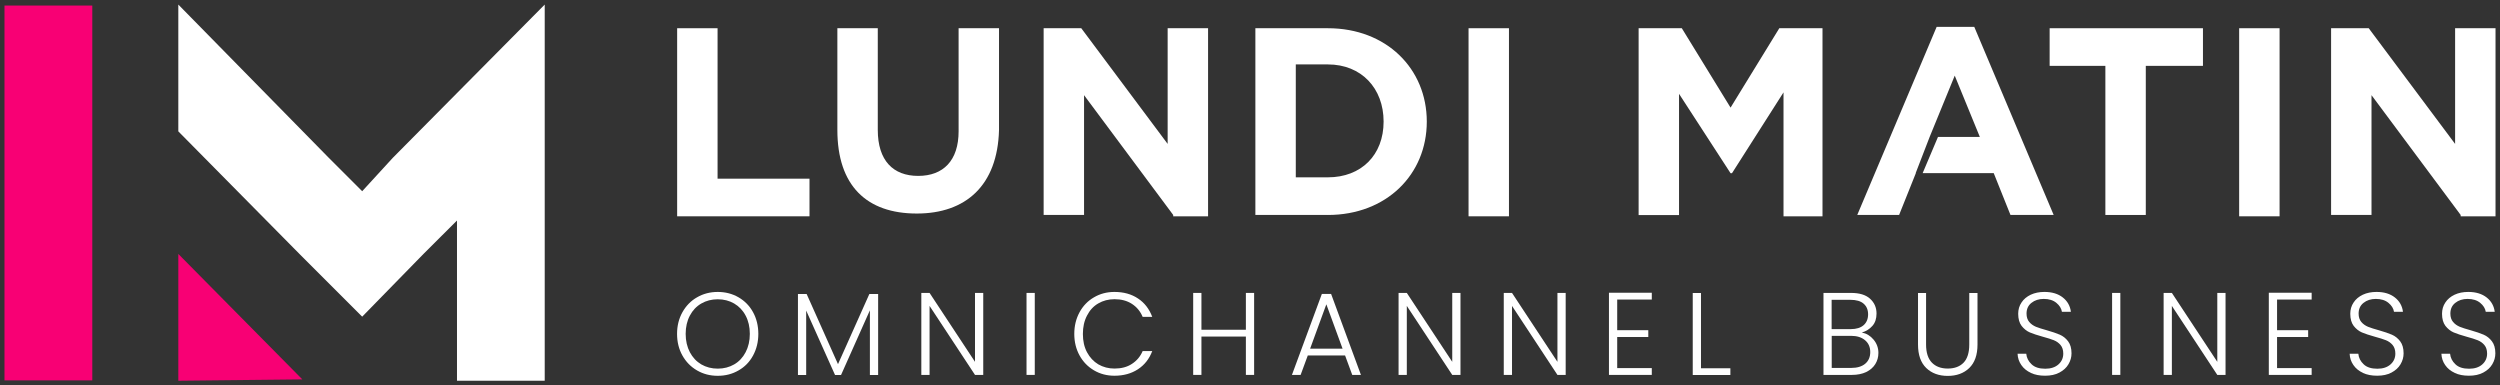 <?xml version="1.0" encoding="UTF-8"?>
<svg xmlns="http://www.w3.org/2000/svg" id="Calque_3" viewBox="0 0 279 43">
  <rect x="0" y="0" width="279" height="43" fill="#333333" stroke="none"/>
  <defs>
    <style>.cls-1{fill:#fff;}.cls-1,.cls-2{stroke-width:0px;}.cls-2{fill:#f80074;}</style>
  </defs>
  <path class="cls-1" d="m75.57,23.99V3.15h4.51v16.79h10.26v4.2h-14.77v-.16Z"></path>
  <path class="cls-1" d="m102.31,23.83c-5.6,0-8.86-3.11-8.86-9.33V3.15h4.51v11.35c0,3.42,1.71,5.13,4.51,5.13s4.51-1.71,4.51-4.98V3.15h4.51v11.35c-.16,6.22-3.73,9.33-9.17,9.33Z"></path>
  <path class="cls-1" d="m130.93,23.99l-9.95-13.37v13.37h-4.51V3.15h4.2l9.64,12.91V3.15h4.51v20.99h-3.89v-.16Z"></path>
  <path class="cls-1" d="m148.19,23.99h-8.09V3.15h8.09c6.53,0,11.04,4.51,11.04,10.42h0c0,5.91-4.51,10.42-11.04,10.42Zm6.22-10.42c0-3.73-2.49-6.38-6.22-6.38h-3.58v12.6h3.58c3.73,0,6.22-2.49,6.22-6.22h0Z"></path>
  <path class="cls-1" d="m163.89,23.99V3.15h4.51v20.99h-4.51v-.16Z"></path>
  <path class="cls-1" d="m199.04,23.99v-13.68l-5.75,9.02h-.16l-5.75-8.86v13.53h-4.51V3.15h4.82l5.44,8.86,5.44-8.86h4.82v20.99h-4.35v-.16Z"></path>
  <path class="cls-1" d="m213.81,19.32l-1.87,4.67h-4.67l8.86-20.99h4.2l8.86,20.99h-4.82l-1.87-4.67h-7.93l1.71-4.04h4.67l-2.8-6.84-2.8,6.84-1.56,4.04Z"></path>
  <path class="cls-1" d="m239.47,7.35v16.64h-4.51V7.35h-6.22V3.15h17.11v4.2h-6.38Z"></path>
  <path class="cls-1" d="m249.89,23.99V3.15h4.51v20.99h-4.51v-.16Z"></path>
  <path class="cls-1" d="m274.61,23.99l-9.95-13.37v13.37h-4.51V3.15h4.2l9.64,12.91V3.15h4.51v20.99h-3.89v-.16Z"></path>
  <rect class="cls-2" x=".5" y=".62" width="9.8" height="41.83"></rect>
  <polygon class="cls-2" points="19.9 42.49 19.9 28.34 33.74 42.34 19.9 42.49"></polygon>
  <polygon class="cls-1" points="60.79 .51 60.79 .51 43.84 17.61 40.42 21.34 36.69 17.61 19.9 .51 19.9 14.66 33.42 28.34 40.42 35.34 47.26 28.34 51 24.61 51 42.49 60.79 42.49 60.79 .51"></polygon>
  <path class="cls-1" d="m77.79,41.34c-.69-.4-1.23-.95-1.63-1.66-.4-.71-.6-1.52-.6-2.42s.2-1.7.6-2.42c.4-.71.94-1.27,1.63-1.66.69-.4,1.46-.6,2.31-.6s1.63.2,2.32.6c.69.4,1.23.95,1.62,1.66s.59,1.52.59,2.42-.2,1.7-.59,2.42-.93,1.27-1.62,1.66c-.69.4-1.46.6-2.32.6s-1.62-.2-2.31-.6Zm4.14-.67c.54-.31.97-.77,1.28-1.36.31-.59.47-1.27.47-2.05s-.16-1.46-.47-2.04c-.31-.59-.74-1.03-1.28-1.35-.54-.31-1.15-.47-1.83-.47s-1.29.16-1.83.47c-.54.31-.97.76-1.28,1.35-.31.58-.47,1.27-.47,2.04s.16,1.46.47,2.05c.31.59.74,1.04,1.28,1.36.54.31,1.15.47,1.83.47s1.29-.16,1.83-.47Z"></path>
  <path class="cls-1" d="m98,32.81v9.04h-.92v-7.22l-3.22,7.22h-.67l-3.22-7.19v7.19h-.92v-9.04h.97l3.5,7.83,3.5-7.83h.98Z"></path>
  <path class="cls-1" d="m109.73,41.84h-.92l-5.07-7.7v7.7h-.92v-9.15h.92l5.07,7.69v-7.69h.92v9.15Z"></path>
  <path class="cls-1" d="m115.48,32.69v9.15h-.92v-9.15h.92Z"></path>
  <path class="cls-1" d="m120.48,34.84c.39-.71.93-1.27,1.61-1.66.68-.4,1.44-.6,2.28-.6,1.02,0,1.9.24,2.63.73.73.48,1.26,1.17,1.59,2.05h-1.07c-.26-.62-.66-1.1-1.2-1.45-.54-.35-1.19-.52-1.94-.52-.67,0-1.28.16-1.81.47-.54.31-.96.77-1.26,1.36-.31.59-.46,1.27-.46,2.05s.15,1.46.46,2.04.73,1.03,1.26,1.35c.54.31,1.14.47,1.81.47.76,0,1.41-.17,1.94-.52.54-.35.94-.82,1.2-1.43h1.07c-.33.87-.86,1.55-1.6,2.03-.73.48-1.61.72-2.62.72-.84,0-1.6-.2-2.28-.6-.68-.4-1.22-.95-1.61-1.66-.39-.71-.59-1.51-.59-2.41s.2-1.7.59-2.42Z"></path>
  <path class="cls-1" d="m139.96,32.69v9.15h-.92v-4.28h-4.96v4.28h-.92v-9.15h.92v4.11h4.96v-4.11h.92Z"></path>
  <path class="cls-1" d="m150.11,39.67h-4.16l-.8,2.17h-.97l3.34-9.04h1.03l3.33,9.04h-.97l-.8-2.17Zm-.28-.76l-1.81-4.95-1.81,4.95h3.61Z"></path>
  <path class="cls-1" d="m162.99,41.84h-.92l-5.07-7.7v7.7h-.92v-9.15h.92l5.07,7.69v-7.69h.92v9.15Z"></path>
  <path class="cls-1" d="m174.73,41.84h-.92l-5.07-7.7v7.7h-.92v-9.15h.92l5.07,7.69v-7.69h.92v9.15Z"></path>
  <path class="cls-1" d="m180.48,33.43v3.42h3.47v.76h-3.47v3.47h3.86v.76h-4.78v-9.17h4.78v.76h-3.86Z"></path>
  <path class="cls-1" d="m189.82,41.1h3.29v.75h-4.2v-9.15h.92v8.41Z"></path>
  <path class="cls-1" d="m209.09,37.9c.36.43.54.93.54,1.49,0,.46-.12.88-.35,1.25-.23.37-.57.66-1.01.88-.45.21-.98.32-1.6.32h-3.17v-9.15h3.08c.93,0,1.63.21,2.11.64s.73.98.73,1.66c0,.57-.15,1.03-.46,1.38-.31.35-.7.6-1.18.74.52.1.95.36,1.31.79Zm-4.67-1.17h2.13c.62,0,1.1-.15,1.43-.44s.5-.7.5-1.21-.17-.9-.5-1.19-.83-.43-1.47-.43h-2.1v3.27Zm3.74,3.86c.37-.31.56-.75.56-1.3s-.19-.99-.58-1.32c-.39-.33-.91-.49-1.57-.49h-2.15v3.58h2.19c.66,0,1.18-.16,1.55-.47Z"></path>
  <path class="cls-1" d="m214.95,32.69v5.76c0,.91.22,1.58.65,2.02.43.44,1.02.66,1.77.66s1.34-.22,1.76-.65c.42-.43.64-1.11.64-2.02v-5.76h.92v5.75c0,1.16-.31,2.03-.92,2.62-.61.59-1.42.88-2.4.88s-1.79-.29-2.4-.88-.92-1.46-.92-2.62v-5.75h.92Z"></path>
  <path class="cls-1" d="m226.66,41.62c-.46-.21-.82-.5-1.08-.88-.26-.37-.4-.79-.42-1.26h.97c.04.45.24.84.59,1.17.35.34.86.5,1.53.5.62,0,1.11-.16,1.47-.48.36-.32.54-.72.54-1.21,0-.39-.1-.71-.3-.95-.2-.24-.45-.42-.75-.54-.3-.12-.71-.25-1.23-.39-.61-.17-1.1-.33-1.45-.48s-.66-.4-.92-.73c-.25-.33-.38-.78-.38-1.35,0-.47.12-.89.37-1.26.24-.37.59-.66,1.03-.87.45-.21.96-.31,1.53-.31.85,0,1.53.21,2.05.62.52.41.82.95.9,1.6h-1c-.06-.38-.27-.71-.62-1s-.82-.44-1.41-.44c-.55,0-1.01.15-1.37.44-.37.29-.55.69-.55,1.2,0,.38.1.69.3.93.2.24.45.41.75.54.3.12.71.25,1.22.39.59.17,1.07.33,1.44.49.37.16.68.41.93.74.25.33.38.78.38,1.34,0,.43-.11.83-.34,1.22s-.56.69-1.01.93c-.45.24-.98.35-1.6.35s-1.13-.1-1.59-.31Z"></path>
  <path class="cls-1" d="m236.63,32.69v9.15h-.92v-9.15h.92Z"></path>
  <path class="cls-1" d="m248.37,41.84h-.92l-5.07-7.7v7.7h-.92v-9.15h.92l5.07,7.69v-7.69h.92v9.15Z"></path>
  <path class="cls-1" d="m254.12,33.43v3.42h3.47v.76h-3.47v3.47h3.86v.76h-4.78v-9.17h4.78v.76h-3.86Z"></path>
  <path class="cls-1" d="m263.72,41.62c-.46-.21-.82-.5-1.08-.88-.26-.37-.4-.79-.42-1.26h.97c.04.45.24.84.59,1.17.35.34.86.5,1.53.5.62,0,1.11-.16,1.47-.48.36-.32.54-.72.54-1.21,0-.39-.1-.71-.3-.95-.2-.24-.45-.42-.75-.54-.3-.12-.71-.25-1.23-.39-.61-.17-1.1-.33-1.45-.48s-.66-.4-.92-.73c-.25-.33-.38-.78-.38-1.35,0-.47.12-.89.37-1.26.24-.37.59-.66,1.03-.87.45-.21.96-.31,1.53-.31.85,0,1.53.21,2.05.62.52.41.82.95.9,1.6h-1c-.06-.38-.27-.71-.62-1s-.82-.44-1.41-.44c-.55,0-1.01.15-1.37.44-.37.29-.55.69-.55,1.2,0,.38.1.69.3.93.2.24.45.41.75.54.3.12.71.25,1.22.39.59.17,1.07.33,1.44.49.37.16.68.41.93.74.25.33.38.78.38,1.34,0,.43-.11.83-.34,1.22s-.56.69-1.01.93c-.45.24-.98.35-1.6.35s-1.13-.1-1.59-.31Z"></path>
  <path class="cls-1" d="m273.96,41.62c-.46-.21-.82-.5-1.08-.88-.26-.37-.4-.79-.42-1.26h.97c.04.45.24.84.59,1.17.35.34.86.5,1.53.5.62,0,1.11-.16,1.47-.48.36-.32.54-.72.54-1.21,0-.39-.1-.71-.3-.95-.2-.24-.45-.42-.75-.54-.3-.12-.71-.25-1.23-.39-.61-.17-1.1-.33-1.45-.48s-.66-.4-.92-.73c-.25-.33-.38-.78-.38-1.35,0-.47.12-.89.37-1.26.24-.37.59-.66,1.03-.87.45-.21.96-.31,1.53-.31.85,0,1.53.21,2.05.62.52.41.82.95.9,1.6h-1c-.06-.38-.27-.71-.62-1s-.82-.44-1.41-.44c-.55,0-1.01.15-1.37.44-.37.29-.55.69-.55,1.2,0,.38.1.69.3.93.2.24.45.41.75.54.3.12.71.25,1.22.39.59.17,1.07.33,1.44.49.37.16.68.41.93.74.25.33.38.78.38,1.34,0,.43-.11.83-.34,1.22s-.56.69-1.01.93c-.45.24-.98.35-1.6.35s-1.13-.1-1.59-.31Z"></path>
</svg>
